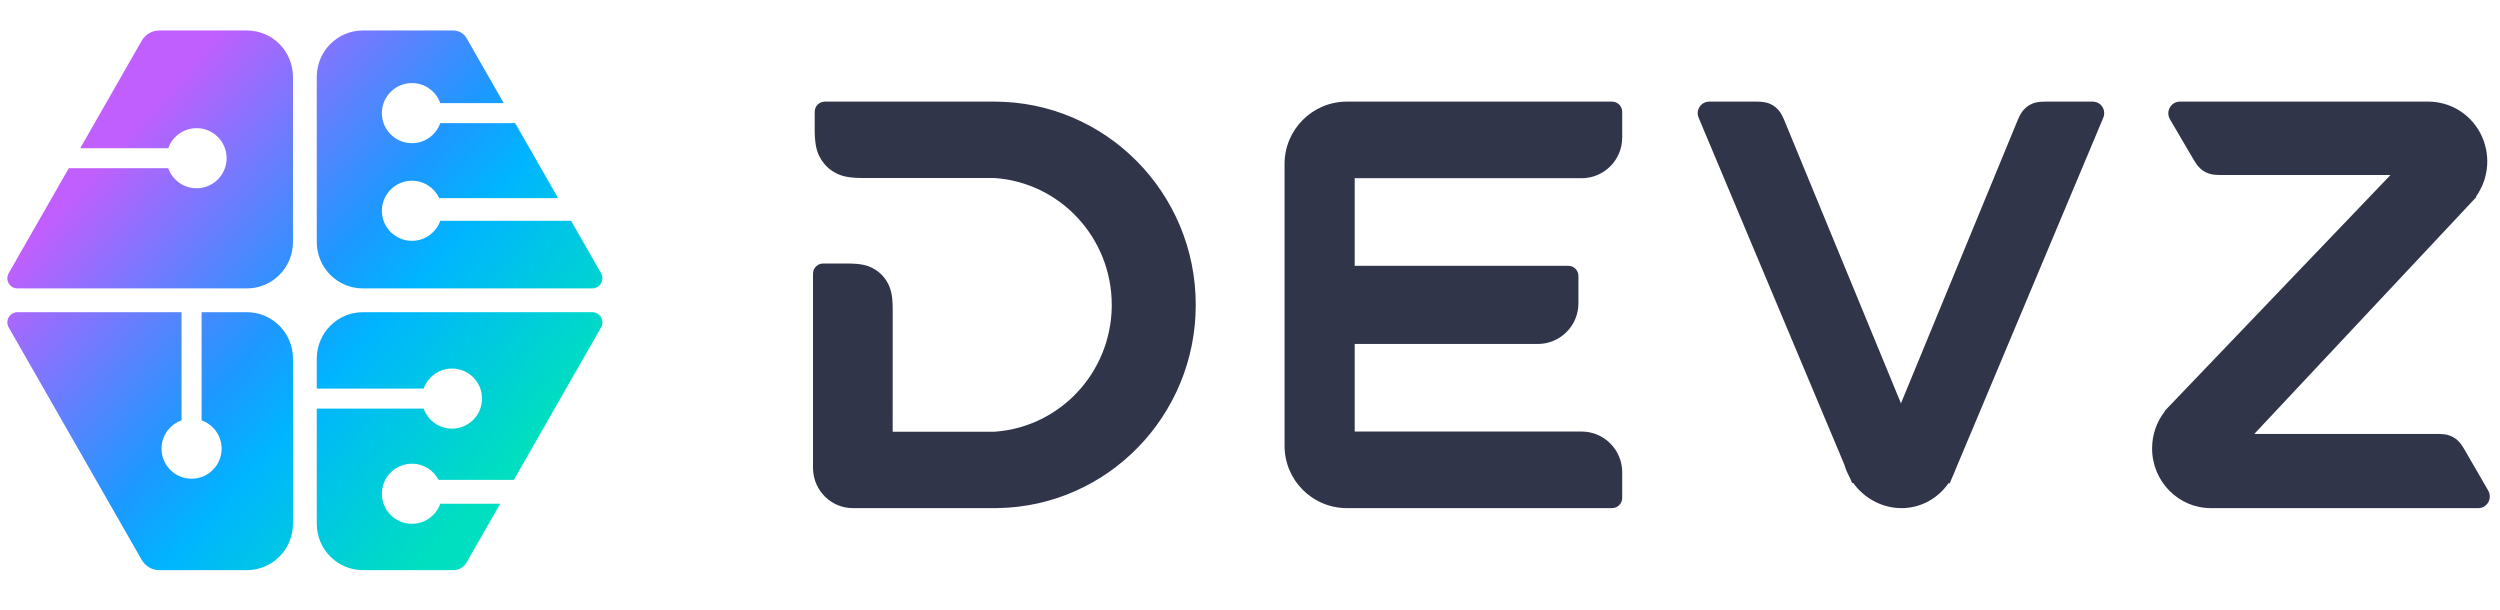 <svg width="123" height="30" viewBox="0 0 123 30" fill="none" xmlns="http://www.w3.org/2000/svg">
<g id="Group 34297">
<path id="Union" fill-rule="evenodd" clip-rule="evenodd" d="M40.583 5H48.927C54.397 5 58.831 9.477 58.831 15C58.831 20.455 54.5 24.902 49.103 24.998L48.942 25L41.96 25C40.901 25 40.035 24.151 40.001 23.079L40 23.021V13.465C40 13.189 40.224 12.965 40.5 12.965L41.723 12.966L41.86 12.968L41.982 12.972L42.045 12.976L42.153 12.983C42.279 12.994 42.39 13.01 42.499 13.034L42.576 13.053C42.589 13.056 42.603 13.06 42.617 13.064L42.664 13.079L42.732 13.102L42.769 13.117L42.811 13.134L42.864 13.158L42.877 13.164L42.935 13.193L42.966 13.21C43.272 13.375 43.515 13.62 43.681 13.934L43.711 13.992L43.73 14.032L43.757 14.094C43.803 14.205 43.838 14.321 43.865 14.461L43.878 14.539L43.88 14.553L43.892 14.645L43.898 14.697L43.903 14.755L43.91 14.863L43.914 14.923L43.916 14.989L43.919 15.12L43.921 15.26L43.92 21.24L48.928 21.24L49.001 21.235C52.175 20.981 54.648 18.322 54.698 15.098L54.698 15C54.698 11.695 52.153 8.966 48.904 8.757L48.9 8.757L42.414 8.757L42.276 8.754L42.206 8.752L42.081 8.747L41.969 8.739C41.692 8.716 41.484 8.671 41.286 8.591L41.223 8.564L41.205 8.555L41.121 8.514L41.092 8.498C40.768 8.324 40.512 8.065 40.337 7.733L40.306 7.674L40.287 7.634L40.259 7.571C40.174 7.368 40.125 7.15 40.101 6.848L40.093 6.732L40.087 6.606L40.084 6.473L40.083 6.398L40.083 5.5C40.083 5.224 40.307 5 40.583 5ZM121.935 25H108.776C107.178 25 105.883 23.684 105.883 22.062C105.883 21.393 106.105 20.759 106.501 20.247L106.525 20.216L106.517 20.203L117.613 8.61L109.296 8.61L109.205 8.609L109.123 8.607L109.049 8.604C109.026 8.603 109.004 8.601 108.982 8.599L108.921 8.593C108.843 8.583 108.776 8.569 108.708 8.548L108.684 8.54C108.527 8.49 108.389 8.41 108.266 8.3C108.235 8.271 108.205 8.242 108.176 8.211L108.142 8.171C108.091 8.111 108.041 8.039 107.981 7.943L107.939 7.876L107.925 7.852L106.76 5.866C106.601 5.594 106.688 5.243 106.956 5.081C107.043 5.028 107.143 5 107.245 5H119.485C120.527 5.003 121.497 5.572 122.012 6.515C122.558 7.517 122.475 8.729 121.845 9.635L121.819 9.672L121.838 9.692L110.912 21.349L119.875 21.349L119.967 21.349L120.049 21.351C120.231 21.357 120.347 21.374 120.466 21.411L120.491 21.419C120.648 21.47 120.786 21.551 120.91 21.662L120.947 21.697C121.026 21.774 121.092 21.858 121.175 21.99L121.215 22.055L121.258 22.127L122.421 24.137C122.579 24.41 122.489 24.761 122.22 24.921C122.134 24.973 122.035 25 121.935 25ZM84.082 5L84.053 5.001C83.752 5.023 83.527 5.269 83.527 5.566L83.528 5.599C83.532 5.664 83.547 5.729 83.572 5.789L90.746 22.869L90.76 22.918C90.816 23.103 90.892 23.282 90.984 23.453L91.01 23.499L91.127 23.771L91.173 23.754C91.719 24.521 92.61 25 93.555 25L93.608 25C94.514 24.983 95.341 24.524 95.856 23.788L95.872 23.765L95.923 23.788L96.092 23.385L96.123 23.32C96.146 23.269 96.168 23.217 96.188 23.165L96.214 23.096L103.483 5.789C103.512 5.719 103.527 5.643 103.527 5.566C103.527 5.254 103.279 5 102.972 5L100.65 5L100.603 5.001L100.516 5.003C100.296 5.01 100.163 5.035 100.019 5.089C99.85 5.153 99.704 5.252 99.581 5.386L99.563 5.406C99.455 5.528 99.379 5.656 99.276 5.897L99.241 5.981L93.527 19.844L87.798 5.943L87.78 5.9L87.744 5.819C87.652 5.615 87.579 5.5 87.474 5.386C87.351 5.252 87.205 5.153 87.036 5.089C86.915 5.043 86.801 5.019 86.636 5.007L86.567 5.004L86.492 5.001L86.41 5L84.082 5ZM66.267 5H79.312C79.589 5 79.812 5.224 79.812 5.5V6.769C79.812 7.874 78.917 8.769 77.812 8.769H66.651V13.077H77.159C77.435 13.077 77.659 13.301 77.659 13.577V14.923C77.659 16.028 76.763 16.923 75.659 16.923H66.651V21.231H77.812C78.917 21.231 79.812 22.126 79.812 23.231V24.5C79.812 24.776 79.589 25 79.312 25H66.267C64.573 25 63.2 23.627 63.2 21.933V21.8V8.2V8.067C63.2 6.373 64.573 5 66.267 5Z" fill="#30354A"/>
<g id="Group 34282">
<path id="Subtract" fill-rule="evenodd" clip-rule="evenodd" d="M12.149 1.5C13.401 1.5 14.415 2.523 14.415 3.784V11.906C14.415 13.167 13.401 14.19 12.149 14.19H0.862C0.478 14.19 0.237 13.775 0.428 13.442L3.384 8.276H8.277C8.48 8.85 9.028 9.262 9.671 9.262C10.488 9.262 11.15 8.6 11.15 7.783C11.15 6.967 10.488 6.305 9.671 6.305C9.028 6.305 8.48 6.716 8.277 7.291H3.948L6.973 2.003C7.151 1.692 7.482 1.5 7.841 1.5H12.149ZM22.304 1.5C22.573 1.5 22.822 1.644 22.955 1.878L24.784 5.073L21.661 5.073C21.458 4.499 20.911 4.087 20.267 4.087C19.45 4.087 18.788 4.749 18.788 5.566C18.788 6.382 19.45 7.044 20.267 7.044C20.911 7.044 21.458 6.633 21.661 6.059L25.348 6.059L27.459 9.748H21.608C21.373 9.243 20.861 8.892 20.267 8.892C19.45 8.892 18.788 9.554 18.788 10.371C18.788 11.187 19.45 11.849 20.267 11.849C20.911 11.849 21.458 11.438 21.661 10.863L28.097 10.863L29.572 13.442C29.762 13.775 29.522 14.19 29.138 14.19H17.851C16.6 14.19 15.585 13.167 15.585 11.906V3.784L15.585 3.746C15.606 2.502 16.612 1.5 17.851 1.5H22.304ZM29.572 16.109C29.762 15.775 29.522 15.36 29.138 15.36H17.851C16.612 15.36 15.606 16.363 15.585 17.607L15.585 17.645V19.118H20.844C21.047 18.544 21.594 18.132 22.238 18.132C23.055 18.132 23.716 18.794 23.716 19.611C23.716 20.427 23.055 21.089 22.238 21.089C21.594 21.089 21.047 20.678 20.844 20.104H15.585V25.766C15.585 27.027 16.599 28.05 17.851 28.05H22.304C22.573 28.05 22.822 27.906 22.955 27.673L24.607 24.785H21.661C21.458 25.36 20.911 25.771 20.267 25.771C19.45 25.771 18.788 25.109 18.788 24.293C18.788 23.476 19.45 22.814 20.267 22.814C20.837 22.814 21.331 23.136 21.578 23.609H25.28L29.572 16.109ZM9.918 15.36V20.681C10.492 20.884 10.904 21.431 10.904 22.075C10.904 22.891 10.242 23.553 9.425 23.553C8.609 23.553 7.947 22.891 7.947 22.075C7.947 21.431 8.358 20.884 8.932 20.681V15.36H0.862C0.478 15.36 0.237 15.775 0.428 16.109L6.973 27.547C7.151 27.858 7.482 28.05 7.841 28.05H12.149C13.4 28.05 14.415 27.027 14.415 25.766V17.645C14.415 16.383 13.4 15.36 12.149 15.36H9.918Z" fill="url(#paint0_linear_4296_14455)"/>
</g>
</g>
<defs>
<linearGradient id="paint0_linear_4296_14455" x1="33.344" y1="13.607" x2="14.685" y2="-2.889" gradientUnits="userSpaceOnUse">
<stop stop-color="#00DFBF"/>
<stop offset="0.379" stop-color="#00B5FF"/>
<stop offset="0.533" stop-color="#1D98FF"/>
<stop offset="1" stop-color="#C05FFD"/>
</linearGradient>
</defs>
</svg>
